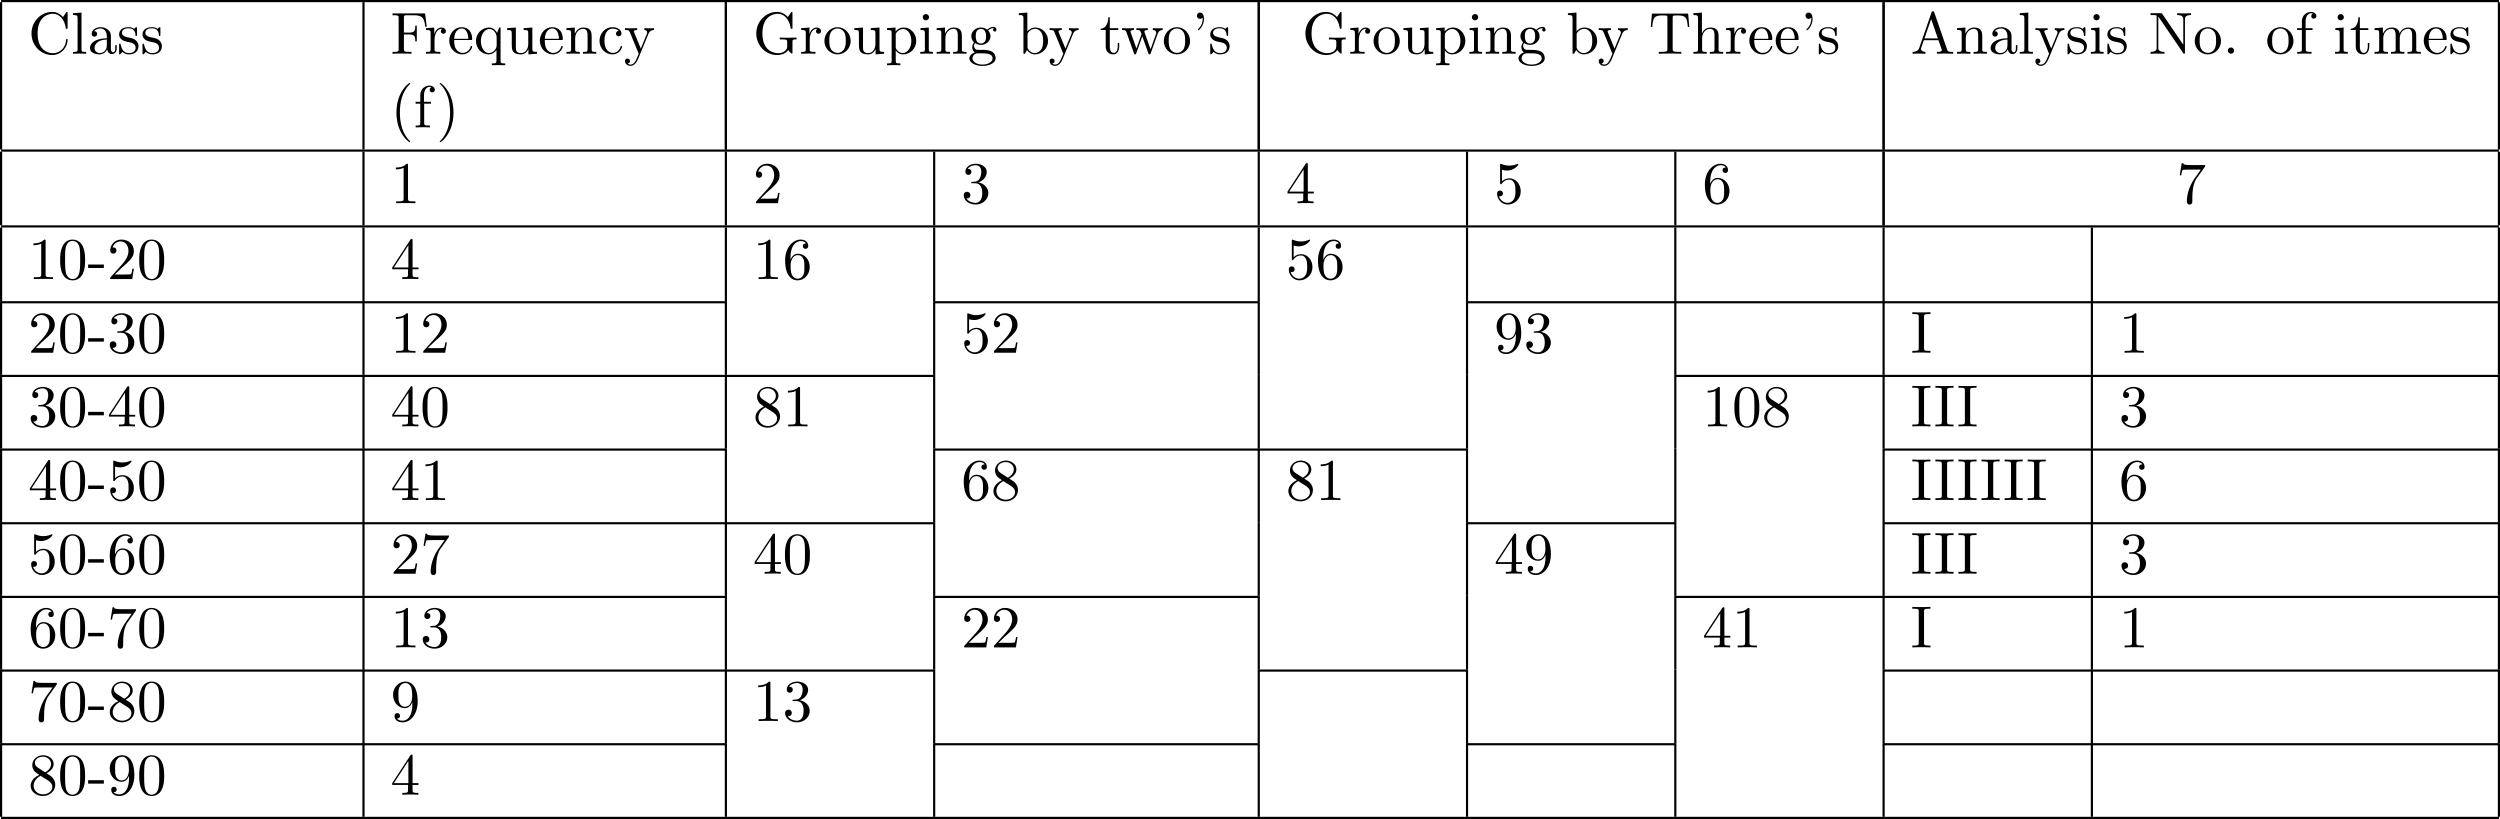 <?xml version='1.0' encoding='UTF-8'?>
<!-- This file was generated by dvisvgm 2.13.3 -->
<svg version='1.1' xmlns='http://www.w3.org/2000/svg' xmlns:xlink='http://www.w3.org/1999/xlink' width='459.82pt' height='150.635pt' viewBox='70.535 57.783 459.82 150.635'>
<defs>
<path id='g0-39' d='M2.247-6.425C2.247-7.08 1.985-7.571 1.516-7.571C1.135-7.571 .938-7.276 .938-6.993S1.124-6.415 1.516-6.415C1.735-6.415 1.887-6.524 1.953-6.589C1.964-6.611 1.975-6.622 1.985-6.622C2.007-6.622 2.007-6.469 2.007-6.425C2.007-6.076 1.931-5.291 1.244-4.615C1.113-4.484 1.113-4.462 1.113-4.429C1.113-4.353 1.167-4.309 1.222-4.309C1.342-4.309 2.247-5.138 2.247-6.425Z'/>
<path id='g0-40' d='M3.611 2.618C3.611 2.585 3.611 2.564 3.425 2.378C2.062 1.004 1.713-1.058 1.713-2.727C1.713-4.625 2.127-6.524 3.469-7.887C3.611-8.018 3.611-8.04 3.611-8.073C3.611-8.149 3.567-8.182 3.502-8.182C3.393-8.182 2.411-7.44 1.767-6.055C1.211-4.855 1.08-3.644 1.08-2.727C1.08-1.876 1.2-.556 1.8 .676C2.455 2.018 3.393 2.727 3.502 2.727C3.567 2.727 3.611 2.695 3.611 2.618Z'/>
<path id='g0-41' d='M3.153-2.727C3.153-3.578 3.033-4.898 2.433-6.131C1.778-7.473 .84-8.182 .731-8.182C.665-8.182 .622-8.138 .622-8.073C.622-8.04 .622-8.018 .829-7.822C1.898-6.742 2.52-5.007 2.52-2.727C2.52-.862 2.116 1.058 .764 2.433C.622 2.564 .622 2.585 .622 2.618C.622 2.684 .665 2.727 .731 2.727C.84 2.727 1.822 1.985 2.465 .6C3.022-.6 3.153-1.811 3.153-2.727Z'/>
<path id='g0-45' d='M3.011-2.04V-2.673H.12V-2.04H3.011Z'/>
<path id='g0-46' d='M2.095-.578C2.095-.895 1.833-1.156 1.516-1.156S.938-.895 .938-.578S1.2 0 1.516 0S2.095-.262 2.095-.578Z'/>
<path id='g0-48' d='M5.018-3.491C5.018-4.364 4.964-5.236 4.582-6.044C4.08-7.091 3.185-7.265 2.727-7.265C2.073-7.265 1.276-6.982 .829-5.967C.48-5.215 .425-4.364 .425-3.491C.425-2.673 .469-1.691 .916-.862C1.385 .022 2.182 .24 2.716 .24C3.305 .24 4.135 .011 4.615-1.025C4.964-1.778 5.018-2.629 5.018-3.491ZM2.716 0C2.291 0 1.647-.273 1.451-1.32C1.331-1.975 1.331-2.978 1.331-3.622C1.331-4.32 1.331-5.04 1.418-5.629C1.625-6.927 2.444-7.025 2.716-7.025C3.076-7.025 3.796-6.829 4.004-5.749C4.113-5.138 4.113-4.309 4.113-3.622C4.113-2.804 4.113-2.062 3.993-1.364C3.829-.327 3.207 0 2.716 0Z'/>
<path id='g0-49' d='M3.207-6.982C3.207-7.244 3.207-7.265 2.956-7.265C2.28-6.567 1.32-6.567 .971-6.567V-6.229C1.189-6.229 1.833-6.229 2.4-6.513V-.862C2.4-.469 2.367-.338 1.385-.338H1.036V0C1.418-.033 2.367-.033 2.804-.033S4.189-.033 4.571 0V-.338H4.222C3.24-.338 3.207-.458 3.207-.862V-6.982Z'/>
<path id='g0-50' d='M1.385-.84L2.542-1.964C4.244-3.469 4.898-4.058 4.898-5.149C4.898-6.393 3.916-7.265 2.585-7.265C1.353-7.265 .545-6.262 .545-5.291C.545-4.68 1.091-4.68 1.124-4.68C1.309-4.68 1.691-4.811 1.691-5.258C1.691-5.542 1.495-5.825 1.113-5.825C1.025-5.825 1.004-5.825 .971-5.815C1.222-6.524 1.811-6.927 2.444-6.927C3.436-6.927 3.905-6.044 3.905-5.149C3.905-4.276 3.36-3.415 2.76-2.738L.665-.404C.545-.284 .545-.262 .545 0H4.593L4.898-1.898H4.625C4.571-1.571 4.495-1.091 4.385-.927C4.309-.84 3.589-.84 3.349-.84H1.385Z'/>
<path id='g0-51' d='M3.164-3.84C4.058-4.135 4.691-4.898 4.691-5.76C4.691-6.655 3.731-7.265 2.684-7.265C1.582-7.265 .753-6.611 .753-5.782C.753-5.422 .993-5.215 1.309-5.215C1.647-5.215 1.865-5.455 1.865-5.771C1.865-6.316 1.353-6.316 1.189-6.316C1.527-6.851 2.247-6.993 2.64-6.993C3.087-6.993 3.687-6.753 3.687-5.771C3.687-5.64 3.665-5.007 3.382-4.527C3.055-4.004 2.684-3.971 2.411-3.96C2.324-3.949 2.062-3.927 1.985-3.927C1.898-3.916 1.822-3.905 1.822-3.796C1.822-3.676 1.898-3.676 2.084-3.676H2.564C3.458-3.676 3.862-2.935 3.862-1.865C3.862-.382 3.109-.065 2.629-.065C2.16-.065 1.342-.251 .96-.895C1.342-.84 1.68-1.08 1.68-1.495C1.68-1.887 1.385-2.105 1.069-2.105C.807-2.105 .458-1.953 .458-1.473C.458-.48 1.473 .24 2.662 .24C3.993 .24 4.985-.753 4.985-1.865C4.985-2.76 4.298-3.611 3.164-3.84Z'/>
<path id='g0-52' d='M3.207-1.8V-.851C3.207-.458 3.185-.338 2.378-.338H2.149V0C2.596-.033 3.164-.033 3.622-.033S4.658-.033 5.105 0V-.338H4.876C4.069-.338 4.047-.458 4.047-.851V-1.8H5.138V-2.138H4.047V-7.102C4.047-7.32 4.047-7.385 3.873-7.385C3.775-7.385 3.742-7.385 3.655-7.255L.305-2.138V-1.8H3.207ZM3.273-2.138H.611L3.273-6.207V-2.138Z'/>
<path id='g0-53' d='M4.898-2.193C4.898-3.491 4.004-4.582 2.825-4.582C2.302-4.582 1.833-4.407 1.44-4.025V-6.153C1.658-6.087 2.018-6.011 2.367-6.011C3.709-6.011 4.473-7.004 4.473-7.145C4.473-7.211 4.44-7.265 4.364-7.265C4.353-7.265 4.331-7.265 4.276-7.233C4.058-7.135 3.524-6.916 2.793-6.916C2.356-6.916 1.855-6.993 1.342-7.222C1.255-7.255 1.233-7.255 1.211-7.255C1.102-7.255 1.102-7.167 1.102-6.993V-3.764C1.102-3.567 1.102-3.48 1.255-3.48C1.331-3.48 1.353-3.513 1.396-3.578C1.516-3.753 1.92-4.342 2.804-4.342C3.371-4.342 3.644-3.84 3.731-3.644C3.905-3.24 3.927-2.815 3.927-2.269C3.927-1.887 3.927-1.233 3.665-.775C3.404-.349 3-.065 2.498-.065C1.702-.065 1.08-.644 .895-1.287C.927-1.276 .96-1.265 1.08-1.265C1.44-1.265 1.625-1.538 1.625-1.8S1.44-2.335 1.08-2.335C.927-2.335 .545-2.258 .545-1.756C.545-.818 1.298 .24 2.52 .24C3.785 .24 4.898-.807 4.898-2.193Z'/>
<path id='g0-54' d='M1.44-3.578V-3.84C1.44-6.6 2.793-6.993 3.349-6.993C3.611-6.993 4.069-6.927 4.309-6.556C4.145-6.556 3.709-6.556 3.709-6.065C3.709-5.727 3.971-5.564 4.211-5.564C4.385-5.564 4.713-5.662 4.713-6.087C4.713-6.742 4.233-7.265 3.327-7.265C1.931-7.265 .458-5.858 .458-3.447C.458-.535 1.724 .24 2.738 .24C3.949 .24 4.985-.785 4.985-2.225C4.985-3.611 4.015-4.658 2.804-4.658C2.062-4.658 1.658-4.102 1.44-3.578ZM2.738-.065C2.051-.065 1.724-.72 1.658-.884C1.462-1.396 1.462-2.269 1.462-2.465C1.462-3.316 1.811-4.407 2.793-4.407C2.967-4.407 3.469-4.407 3.807-3.731C4.004-3.327 4.004-2.771 4.004-2.236C4.004-1.713 4.004-1.167 3.818-.775C3.491-.12 2.989-.065 2.738-.065Z'/>
<path id='g0-55' d='M5.193-6.644C5.291-6.775 5.291-6.796 5.291-7.025H2.64C1.309-7.025 1.287-7.167 1.244-7.375H.971L.611-5.127H.884C.916-5.302 1.015-5.989 1.156-6.12C1.233-6.185 2.084-6.185 2.225-6.185H4.484C4.364-6.011 3.502-4.822 3.262-4.462C2.28-2.989 1.92-1.473 1.92-.36C1.92-.251 1.92 .24 2.422 .24S2.924-.251 2.924-.36V-.916C2.924-1.516 2.956-2.116 3.044-2.705C3.087-2.956 3.24-3.895 3.72-4.571L5.193-6.644Z'/>
<path id='g0-56' d='M1.778-4.985C1.276-5.313 1.233-5.684 1.233-5.869C1.233-6.535 1.942-6.993 2.716-6.993C3.513-6.993 4.211-6.425 4.211-5.64C4.211-5.018 3.785-4.495 3.131-4.113L1.778-4.985ZM3.371-3.949C4.156-4.353 4.691-4.92 4.691-5.64C4.691-6.644 3.72-7.265 2.727-7.265C1.636-7.265 .753-6.458 .753-5.444C.753-5.247 .775-4.756 1.233-4.244C1.353-4.113 1.756-3.84 2.029-3.655C1.396-3.338 .458-2.727 .458-1.647C.458-.491 1.571 .24 2.716 .24C3.949 .24 4.985-.665 4.985-1.833C4.985-2.225 4.865-2.716 4.451-3.175C4.244-3.404 4.069-3.513 3.371-3.949ZM2.28-3.491L3.622-2.64C3.927-2.433 4.44-2.105 4.44-1.44C4.44-.633 3.622-.065 2.727-.065C1.789-.065 1.004-.742 1.004-1.647C1.004-2.28 1.353-2.978 2.28-3.491Z'/>
<path id='g0-57' d='M4.004-3.469V-3.12C4.004-.567 2.869-.065 2.236-.065C2.051-.065 1.462-.087 1.167-.458C1.647-.458 1.735-.775 1.735-.96C1.735-1.298 1.473-1.462 1.233-1.462C1.058-1.462 .731-1.364 .731-.938C.731-.207 1.32 .24 2.247 .24C3.655 .24 4.985-1.244 4.985-3.589C4.985-6.524 3.731-7.265 2.76-7.265C2.16-7.265 1.625-7.069 1.156-6.578C.709-6.087 .458-5.629 .458-4.811C.458-3.447 1.418-2.378 2.64-2.378C3.305-2.378 3.753-2.836 4.004-3.469ZM2.651-2.629C2.476-2.629 1.975-2.629 1.636-3.316C1.44-3.72 1.44-4.265 1.44-4.8C1.44-5.389 1.44-5.902 1.669-6.305C1.964-6.851 2.378-6.993 2.76-6.993C3.262-6.993 3.622-6.622 3.807-6.131C3.938-5.782 3.982-5.095 3.982-4.593C3.982-3.687 3.611-2.629 2.651-2.629Z'/>
<path id='g0-65' d='M4.342-7.593C4.287-7.735 4.265-7.811 4.091-7.811S3.884-7.745 3.829-7.593L1.571-1.069C1.375-.513 .938-.349 .349-.338V0C.6-.011 1.069-.033 1.462-.033C1.8-.033 2.367-.011 2.716 0V-.338C2.171-.338 1.898-.611 1.898-.895C1.898-.927 1.909-1.036 1.92-1.058L2.422-2.487H5.116L5.695-.818C5.705-.775 5.727-.709 5.727-.665C5.727-.338 5.116-.338 4.822-.338V0C5.215-.033 5.978-.033 6.393-.033C6.862-.033 7.364-.022 7.822 0V-.338H7.625C6.971-.338 6.818-.415 6.698-.775L4.342-7.593ZM3.764-6.371L4.996-2.825H2.542L3.764-6.371Z'/>
<path id='g0-67' d='M.611-3.731C.611-1.473 2.378 .24 4.407 .24C6.185 .24 7.255-1.276 7.255-2.542C7.255-2.651 7.255-2.727 7.113-2.727C6.993-2.727 6.993-2.662 6.982-2.553C6.895-.993 5.727-.098 4.538-.098C3.873-.098 1.735-.469 1.735-3.72C1.735-6.982 3.862-7.353 4.527-7.353C5.716-7.353 6.687-6.36 6.905-4.767C6.927-4.615 6.927-4.582 7.08-4.582C7.255-4.582 7.255-4.615 7.255-4.844V-7.429C7.255-7.615 7.255-7.691 7.135-7.691C7.091-7.691 7.047-7.691 6.96-7.56L6.415-6.753C6.011-7.145 5.455-7.691 4.407-7.691C2.367-7.691 .611-5.956 .611-3.731Z'/>
<path id='g0-70' d='M6.349-7.418H.36V-7.08H.622C1.462-7.08 1.484-6.96 1.484-6.567V-.851C1.484-.458 1.462-.338 .622-.338H.36V0C.742-.033 1.593-.033 2.018-.033C2.465-.033 3.458-.033 3.851 0V-.338H3.491C2.455-.338 2.455-.48 2.455-.862V-3.545H3.393C4.44-3.545 4.549-3.196 4.549-2.269H4.822V-5.16H4.549C4.549-4.244 4.44-3.884 3.393-3.884H2.455V-6.644C2.455-7.004 2.476-7.08 2.989-7.08H4.298C5.935-7.08 6.207-6.469 6.382-4.964H6.655L6.349-7.418Z'/>
<path id='g0-71' d='M6.469-.687C6.611-.447 7.047-.011 7.167-.011C7.265-.011 7.265-.098 7.265-.262V-2.16C7.265-2.585 7.309-2.64 8.018-2.64V-2.978C7.615-2.967 7.015-2.945 6.687-2.945C6.251-2.945 5.324-2.945 4.931-2.978V-2.64H5.28C6.262-2.64 6.295-2.52 6.295-2.116V-1.418C6.295-.196 4.909-.098 4.604-.098C3.895-.098 1.735-.48 1.735-3.731C1.735-6.993 3.884-7.353 4.538-7.353C5.705-7.353 6.698-6.371 6.916-4.767C6.938-4.615 6.938-4.582 7.091-4.582C7.265-4.582 7.265-4.615 7.265-4.844V-7.429C7.265-7.615 7.265-7.691 7.145-7.691C7.102-7.691 7.058-7.691 6.971-7.56L6.425-6.753C6.076-7.102 5.487-7.691 4.407-7.691C2.378-7.691 .611-5.967 .611-3.731S2.356 .24 4.429 .24C5.225 .24 6.098-.044 6.469-.687Z'/>
<path id='g0-73' d='M2.455-6.6C2.455-6.993 2.487-7.113 3.349-7.113H3.633V-7.451C3.251-7.418 2.389-7.418 1.975-7.418C1.549-7.418 .687-7.418 .305-7.451V-7.113H.589C1.451-7.113 1.484-6.993 1.484-6.6V-.851C1.484-.458 1.451-.338 .589-.338H.305V0C.687-.033 1.549-.033 1.964-.033C2.389-.033 3.251-.033 3.633 0V-.338H3.349C2.487-.338 2.455-.458 2.455-.851V-6.6Z'/>
<path id='g0-78' d='M2.531-7.309C2.433-7.44 2.422-7.451 2.215-7.451H.36V-7.113H.676C.84-7.113 1.058-7.102 1.222-7.091C1.473-7.058 1.484-7.047 1.484-6.84V-1.145C1.484-.851 1.484-.338 .36-.338V0C.742-.011 1.276-.033 1.636-.033S2.531-.011 2.913 0V-.338C1.789-.338 1.789-.851 1.789-1.145V-6.818C1.844-6.764 1.855-6.753 1.898-6.687L6.349-.142C6.447-.011 6.458 0 6.535 0C6.687 0 6.687-.076 6.687-.284V-6.305C6.687-6.6 6.687-7.113 7.811-7.113V-7.451C7.429-7.44 6.895-7.418 6.535-7.418S5.64-7.44 5.258-7.451V-7.113C6.382-7.113 6.382-6.6 6.382-6.305V-1.647L2.531-7.309Z'/>
<path id='g0-84' d='M7.265-7.385H.6L.393-4.931H.665C.818-6.687 .982-7.047 2.629-7.047C2.825-7.047 3.109-7.047 3.218-7.025C3.447-6.982 3.447-6.862 3.447-6.611V-.862C3.447-.491 3.447-.338 2.302-.338H1.865V0C2.313-.033 3.425-.033 3.927-.033S5.553-.033 6 0V-.338H5.564C4.418-.338 4.418-.491 4.418-.862V-6.611C4.418-6.829 4.418-6.982 4.615-7.025C4.735-7.047 5.029-7.047 5.236-7.047C6.884-7.047 7.047-6.687 7.2-4.931H7.473L7.265-7.385Z'/>
<path id='g0-97' d='M3.633-.829C3.676-.393 3.971 .065 4.484 .065C4.713 .065 5.378-.087 5.378-.971V-1.582H5.105V-.971C5.105-.338 4.833-.273 4.713-.273C4.353-.273 4.309-.764 4.309-.818V-3C4.309-3.458 4.309-3.884 3.916-4.287C3.491-4.713 2.945-4.887 2.422-4.887C1.527-4.887 .775-4.375 .775-3.655C.775-3.327 .993-3.142 1.276-3.142C1.582-3.142 1.778-3.36 1.778-3.644C1.778-3.775 1.724-4.135 1.222-4.145C1.516-4.527 2.051-4.647 2.4-4.647C2.935-4.647 3.556-4.222 3.556-3.251V-2.847C3-2.815 2.236-2.782 1.549-2.455C.731-2.084 .458-1.516 .458-1.036C.458-.153 1.516 .12 2.204 .12C2.924 .12 3.425-.316 3.633-.829ZM3.556-2.618V-1.527C3.556-.491 2.771-.12 2.28-.12C1.745-.12 1.298-.502 1.298-1.047C1.298-1.647 1.756-2.553 3.556-2.618Z'/>
<path id='g0-98' d='M1.876-4.113V-7.571L.305-7.451V-7.113C1.069-7.113 1.156-7.036 1.156-6.502V0H1.429C1.44-.011 1.527-.164 1.822-.676C1.985-.425 2.444 .12 3.251 .12C4.549 .12 5.684-.949 5.684-2.356C5.684-3.742 4.615-4.822 3.371-4.822C2.52-4.822 2.051-4.309 1.876-4.113ZM1.909-1.244V-3.491C1.909-3.698 1.909-3.709 2.029-3.884C2.455-4.495 3.055-4.582 3.316-4.582C3.807-4.582 4.2-4.298 4.462-3.884C4.745-3.436 4.778-2.815 4.778-2.367C4.778-1.964 4.756-1.309 4.44-.818C4.211-.48 3.796-.12 3.207-.12C2.716-.12 2.324-.382 2.062-.785C1.909-1.015 1.909-1.047 1.909-1.244Z'/>
<path id='g0-99' d='M1.276-2.378C1.276-4.156 2.171-4.615 2.749-4.615C2.847-4.615 3.535-4.604 3.916-4.211C3.469-4.178 3.404-3.851 3.404-3.709C3.404-3.425 3.6-3.207 3.905-3.207C4.189-3.207 4.407-3.393 4.407-3.72C4.407-4.462 3.578-4.887 2.738-4.887C1.375-4.887 .371-3.709 .371-2.356C.371-.96 1.451 .12 2.716 .12C4.178 .12 4.527-1.189 4.527-1.298S4.418-1.407 4.385-1.407C4.287-1.407 4.265-1.364 4.244-1.298C3.927-.284 3.218-.153 2.815-.153C2.236-.153 1.276-.622 1.276-2.378Z'/>
<path id='g0-101' d='M1.222-2.749C1.287-4.375 2.204-4.647 2.575-4.647C3.698-4.647 3.807-3.175 3.807-2.749H1.222ZM1.211-2.52H4.255C4.495-2.52 4.527-2.52 4.527-2.749C4.527-3.829 3.938-4.887 2.575-4.887C1.309-4.887 .305-3.764 .305-2.4C.305-.938 1.451 .12 2.705 .12C4.036 .12 4.527-1.091 4.527-1.298C4.527-1.407 4.44-1.429 4.385-1.429C4.287-1.429 4.265-1.364 4.244-1.276C3.862-.153 2.88-.153 2.771-.153C2.225-.153 1.789-.48 1.538-.884C1.211-1.407 1.211-2.127 1.211-2.52Z'/>
<path id='g0-102' d='M1.909-4.702V-5.967C1.909-6.927 2.433-7.451 2.913-7.451C2.945-7.451 3.109-7.451 3.273-7.375C3.142-7.331 2.945-7.189 2.945-6.916C2.945-6.665 3.12-6.447 3.415-6.447C3.731-6.447 3.895-6.665 3.895-6.927C3.895-7.331 3.491-7.691 2.913-7.691C2.149-7.691 1.222-7.113 1.222-5.956V-4.702H.36V-4.364H1.222V-.829C1.222-.338 1.102-.338 .371-.338V0C.796-.011 1.309-.033 1.615-.033C2.051-.033 2.564-.033 3 0V-.338H2.771C1.964-.338 1.942-.458 1.942-.851V-4.364H3.185V-4.702H1.909Z'/>
<path id='g0-103' d='M2.422-1.876C1.473-1.876 1.473-2.967 1.473-3.218C1.473-3.513 1.484-3.862 1.647-4.135C1.735-4.265 1.985-4.571 2.422-4.571C3.371-4.571 3.371-3.48 3.371-3.229C3.371-2.935 3.36-2.585 3.196-2.313C3.109-2.182 2.858-1.876 2.422-1.876ZM1.156-1.451C1.156-1.495 1.156-1.745 1.342-1.964C1.767-1.658 2.215-1.625 2.422-1.625C3.436-1.625 4.189-2.378 4.189-3.218C4.189-3.622 4.015-4.025 3.742-4.276C4.135-4.647 4.527-4.702 4.724-4.702C4.745-4.702 4.8-4.702 4.833-4.691C4.713-4.647 4.658-4.527 4.658-4.396C4.658-4.211 4.8-4.08 4.975-4.08C5.084-4.08 5.291-4.156 5.291-4.407C5.291-4.593 5.16-4.942 4.735-4.942C4.516-4.942 4.036-4.876 3.578-4.429C3.12-4.789 2.662-4.822 2.422-4.822C1.407-4.822 .655-4.069 .655-3.229C.655-2.749 .895-2.335 1.167-2.105C1.025-1.942 .829-1.582 .829-1.2C.829-.862 .971-.447 1.309-.229C.655-.044 .305 .425 .305 .862C.305 1.647 1.385 2.247 2.716 2.247C4.004 2.247 5.138 1.691 5.138 .84C5.138 .458 4.985-.098 4.429-.404C3.851-.709 3.218-.709 2.553-.709C2.28-.709 1.811-.709 1.735-.72C1.385-.764 1.156-1.102 1.156-1.451ZM2.727 1.996C1.625 1.996 .873 1.44 .873 .862C.873 .36 1.287-.044 1.767-.076H2.411C3.349-.076 4.571-.076 4.571 .862C4.571 1.451 3.796 1.996 2.727 1.996Z'/>
<path id='g0-104' d='M1.2-.829C1.2-.338 1.08-.338 .349-.338V0C.731-.011 1.287-.033 1.582-.033C1.865-.033 2.433-.011 2.804 0V-.338C2.073-.338 1.953-.338 1.953-.829V-2.836C1.953-3.971 2.727-4.582 3.425-4.582C4.113-4.582 4.233-3.993 4.233-3.371V-.829C4.233-.338 4.113-.338 3.382-.338V0C3.764-.011 4.32-.033 4.615-.033C4.898-.033 5.465-.011 5.836 0V-.338C5.269-.338 4.996-.338 4.985-.665V-2.749C4.985-3.687 4.985-4.025 4.647-4.418C4.495-4.604 4.135-4.822 3.502-4.822C2.585-4.822 2.105-4.167 1.92-3.753V-7.571L.349-7.451V-7.113C1.113-7.113 1.2-7.036 1.2-6.502V-.829Z'/>
<path id='g0-105' d='M1.931-4.822L.404-4.702V-4.364C1.113-4.364 1.211-4.298 1.211-3.764V-.829C1.211-.338 1.091-.338 .36-.338V0C.709-.011 1.298-.033 1.56-.033C1.942-.033 2.324-.011 2.695 0V-.338C1.975-.338 1.931-.393 1.931-.818V-4.822ZM1.975-6.72C1.975-7.069 1.702-7.298 1.396-7.298C1.058-7.298 .818-7.004 .818-6.72C.818-6.425 1.058-6.142 1.396-6.142C1.702-6.142 1.975-6.371 1.975-6.72Z'/>
<path id='g0-108' d='M1.931-7.571L.36-7.451V-7.113C1.124-7.113 1.211-7.036 1.211-6.502V-.829C1.211-.338 1.091-.338 .36-.338V0C.72-.011 1.298-.033 1.571-.033S2.378-.011 2.782 0V-.338C2.051-.338 1.931-.338 1.931-.829V-7.571Z'/>
<path id='g0-109' d='M1.2-3.753V-.829C1.2-.338 1.08-.338 .349-.338V0C.731-.011 1.287-.033 1.582-.033C1.865-.033 2.433-.011 2.804 0V-.338C2.073-.338 1.953-.338 1.953-.829V-2.836C1.953-3.971 2.727-4.582 3.425-4.582C4.113-4.582 4.233-3.993 4.233-3.371V-.829C4.233-.338 4.113-.338 3.382-.338V0C3.764-.011 4.32-.033 4.615-.033C4.898-.033 5.465-.011 5.836 0V-.338C5.105-.338 4.985-.338 4.985-.829V-2.836C4.985-3.971 5.76-4.582 6.458-4.582C7.145-4.582 7.265-3.993 7.265-3.371V-.829C7.265-.338 7.145-.338 6.415-.338V0C6.796-.011 7.353-.033 7.647-.033C7.931-.033 8.498-.011 8.869 0V-.338C8.302-.338 8.029-.338 8.018-.665V-2.749C8.018-3.687 8.018-4.025 7.68-4.418C7.527-4.604 7.167-4.822 6.535-4.822C5.618-4.822 5.138-4.167 4.953-3.753C4.8-4.702 3.993-4.822 3.502-4.822C2.705-4.822 2.193-4.353 1.887-3.676V-4.822L.349-4.702V-4.364C1.113-4.364 1.2-4.287 1.2-3.753Z'/>
<path id='g0-110' d='M1.2-3.753V-.829C1.2-.338 1.08-.338 .349-.338V0C.731-.011 1.287-.033 1.582-.033C1.865-.033 2.433-.011 2.804 0V-.338C2.073-.338 1.953-.338 1.953-.829V-2.836C1.953-3.971 2.727-4.582 3.425-4.582C4.113-4.582 4.233-3.993 4.233-3.371V-.829C4.233-.338 4.113-.338 3.382-.338V0C3.764-.011 4.32-.033 4.615-.033C4.898-.033 5.465-.011 5.836 0V-.338C5.269-.338 4.996-.338 4.985-.665V-2.749C4.985-3.687 4.985-4.025 4.647-4.418C4.495-4.604 4.135-4.822 3.502-4.822C2.705-4.822 2.193-4.353 1.887-3.676V-4.822L.349-4.702V-4.364C1.113-4.364 1.2-4.287 1.2-3.753Z'/>
<path id='g0-111' d='M5.138-2.335C5.138-3.731 4.047-4.887 2.727-4.887C1.364-4.887 .305-3.698 .305-2.335C.305-.927 1.44 .12 2.716 .12C4.036 .12 5.138-.949 5.138-2.335ZM2.727-.153C2.258-.153 1.778-.382 1.484-.884C1.211-1.364 1.211-2.029 1.211-2.422C1.211-2.847 1.211-3.436 1.473-3.916C1.767-4.418 2.28-4.647 2.716-4.647C3.196-4.647 3.665-4.407 3.949-3.938S4.233-2.836 4.233-2.422C4.233-2.029 4.233-1.44 3.993-.96C3.753-.469 3.273-.153 2.727-.153Z'/>
<path id='g0-112' d='M1.876-4.102V-4.822L.305-4.702V-4.364C1.08-4.364 1.156-4.298 1.156-3.818V1.287C1.156 1.778 1.036 1.778 .305 1.778V2.116C.676 2.105 1.244 2.084 1.527 2.084C1.822 2.084 2.378 2.105 2.76 2.116V1.778C2.029 1.778 1.909 1.778 1.909 1.287V-.545V-.644C1.964-.469 2.422 .12 3.251 .12C4.549 .12 5.684-.949 5.684-2.356C5.684-3.742 4.625-4.822 3.404-4.822C2.553-4.822 2.095-4.342 1.876-4.102ZM1.909-1.244V-3.676C2.225-4.233 2.76-4.549 3.316-4.549C4.113-4.549 4.778-3.589 4.778-2.356C4.778-1.036 4.015-.12 3.207-.12C2.771-.12 2.356-.338 2.062-.785C1.909-1.015 1.909-1.025 1.909-1.244Z'/>
<path id='g0-113' d='M4.145-.665V1.287C4.145 1.778 4.025 1.778 3.295 1.778V2.116C3.665 2.105 4.233 2.084 4.516 2.084C4.811 2.084 5.367 2.105 5.749 2.116V1.778C5.018 1.778 4.898 1.778 4.898 1.287V-4.822H4.658L4.244-3.829C4.102-4.135 3.655-4.822 2.782-4.822C1.516-4.822 .371-3.764 .371-2.345C.371-.982 1.429 .12 2.695 .12C3.458 .12 3.905-.349 4.145-.665ZM4.178-3.022V-1.484C4.178-1.135 3.982-.829 3.742-.567C3.6-.415 3.251-.12 2.738-.12C1.942-.12 1.276-1.091 1.276-2.345C1.276-3.644 2.04-4.549 2.847-4.549C3.72-4.549 4.178-3.6 4.178-3.022Z'/>
<path id='g0-114' d='M1.822-3.622V-4.822L.305-4.702V-4.364C1.069-4.364 1.156-4.287 1.156-3.753V-.829C1.156-.338 1.036-.338 .305-.338V0C.731-.011 1.244-.033 1.549-.033C1.985-.033 2.498-.033 2.935 0V-.338H2.705C1.898-.338 1.876-.458 1.876-.851V-2.531C1.876-3.611 2.335-4.582 3.164-4.582C3.24-4.582 3.262-4.582 3.284-4.571C3.251-4.56 3.033-4.429 3.033-4.145C3.033-3.84 3.262-3.676 3.502-3.676C3.698-3.676 3.971-3.807 3.971-4.156S3.633-4.822 3.164-4.822C2.367-4.822 1.975-4.091 1.822-3.622Z'/>
<path id='g0-115' d='M2.269-2.116C2.509-2.073 3.404-1.898 3.404-1.113C3.404-.556 3.022-.12 2.171-.12C1.255-.12 .862-.742 .655-1.669C.622-1.811 .611-1.855 .502-1.855C.36-1.855 .36-1.778 .36-1.582V-.142C.36 .044 .36 .12 .48 .12C.535 .12 .545 .109 .753-.098C.775-.12 .775-.142 .971-.349C1.451 .109 1.942 .12 2.171 .12C3.425 .12 3.927-.611 3.927-1.396C3.927-1.975 3.6-2.302 3.469-2.433C3.109-2.782 2.684-2.869 2.225-2.956C1.615-3.076 .884-3.218 .884-3.851C.884-4.233 1.167-4.68 2.105-4.68C3.305-4.68 3.36-3.698 3.382-3.36C3.393-3.262 3.491-3.262 3.513-3.262C3.655-3.262 3.655-3.316 3.655-3.524V-4.625C3.655-4.811 3.655-4.887 3.535-4.887C3.48-4.887 3.458-4.887 3.316-4.756C3.284-4.713 3.175-4.615 3.131-4.582C2.716-4.887 2.269-4.887 2.105-4.887C.775-4.887 .36-4.156 .36-3.545C.36-3.164 .535-2.858 .829-2.618C1.178-2.335 1.484-2.269 2.269-2.116Z'/>
<path id='g0-116' d='M1.887-4.364H3.447V-4.702H1.887V-6.709H1.615C1.604-5.815 1.276-4.647 .207-4.604V-4.364H1.135V-1.353C1.135-.011 2.149 .12 2.542 .12C3.316 .12 3.622-.655 3.622-1.353V-1.975H3.349V-1.375C3.349-.567 3.022-.153 2.618-.153C1.887-.153 1.887-1.145 1.887-1.331V-4.364Z'/>
<path id='g0-117' d='M4.265-.862V.12L5.836 0V-.338C5.073-.338 4.985-.415 4.985-.949V-4.822L3.382-4.702V-4.364C4.145-4.364 4.233-4.287 4.233-3.753V-1.811C4.233-.862 3.709-.12 2.913-.12C1.996-.12 1.953-.633 1.953-1.2V-4.822L.349-4.702V-4.364C1.2-4.364 1.2-4.331 1.2-3.36V-1.724C1.2-.873 1.2 .12 2.858 .12C3.469 .12 3.949-.185 4.265-.862Z'/>
<path id='g0-119' d='M6.753-3.665C6.949-4.211 7.287-4.353 7.669-4.364V-4.702C7.429-4.68 7.113-4.669 6.873-4.669C6.556-4.669 6.065-4.691 5.858-4.702V-4.364C6.251-4.353 6.491-4.156 6.491-3.84C6.491-3.775 6.491-3.753 6.436-3.611L5.444-.818L4.364-3.862C4.32-3.993 4.309-4.015 4.309-4.069C4.309-4.364 4.735-4.364 4.953-4.364V-4.702C4.636-4.691 4.08-4.669 3.818-4.669C3.491-4.669 3.175-4.68 2.847-4.702V-4.364C3.251-4.364 3.425-4.342 3.535-4.2C3.589-4.135 3.709-3.807 3.785-3.6L2.847-.96L1.811-3.873C1.756-4.004 1.756-4.025 1.756-4.069C1.756-4.364 2.182-4.364 2.4-4.364V-4.702C2.073-4.691 1.462-4.669 1.211-4.669C1.167-4.669 .589-4.68 .196-4.702V-4.364C.742-4.364 .873-4.331 1.004-3.982L2.378-.12C2.433 .033 2.465 .12 2.607 .12S2.771 .055 2.825-.098L3.927-3.185L5.04-.087C5.084 .033 5.116 .12 5.258 .12S5.433 .022 5.476-.087L6.753-3.665Z'/>
<path id='g0-121' d='M4.527-3.665C4.811-4.353 5.367-4.364 5.542-4.364V-4.702C5.291-4.68 4.975-4.669 4.724-4.669C4.527-4.669 4.015-4.691 3.775-4.702V-4.364C4.113-4.353 4.287-4.167 4.287-3.895C4.287-3.785 4.276-3.764 4.222-3.633L3.12-.949L1.909-3.884C1.865-3.993 1.844-4.036 1.844-4.08C1.844-4.364 2.247-4.364 2.455-4.364V-4.702C2.171-4.691 1.451-4.669 1.265-4.669C.971-4.669 .535-4.68 .207-4.702V-4.364C.731-4.364 .938-4.364 1.091-3.982L2.727 0C2.673 .142 2.52 .502 2.455 .644C2.215 1.244 1.909 1.996 1.211 1.996C1.156 1.996 .905 1.996 .698 1.8C1.036 1.756 1.124 1.516 1.124 1.342C1.124 1.058 .916 .884 .665 .884C.447 .884 .207 1.025 .207 1.353C.207 1.844 .665 2.236 1.211 2.236C1.898 2.236 2.345 1.615 2.607 .993L4.527-3.665Z'/>
</defs>
<g id='page1'>
<rect x='70.735' y='57.783' height='.399' width='459.421'/>
<rect x='70.535' y='58.182' height='27.098' width='.399'/>
<use x='75.716' y='67.666' xlink:href='#g0-67'/>
<use x='83.595' y='67.666' xlink:href='#g0-108'/>
<use x='86.625' y='67.666' xlink:href='#g0-97'/>
<use x='92.08' y='67.666' xlink:href='#g0-115'/>
<use x='96.383' y='67.666' xlink:href='#g0-115'/>
<rect x='137.191' y='58.182' height='27.098' width='.399'/>
<use x='142.372' y='67.666' xlink:href='#g0-70'/>
<use x='148.584' y='67.666' xlink:href='#g0-114'/>
<use x='152.856' y='67.666' xlink:href='#g0-101'/>
<use x='157.705' y='67.666' xlink:href='#g0-113'/>
<use x='163.463' y='67.666' xlink:href='#g0-117'/>
<use x='169.523' y='67.666' xlink:href='#g0-101'/>
<use x='174.372' y='67.666' xlink:href='#g0-110'/>
<use x='180.432' y='67.666' xlink:href='#g0-99'/>
<use x='185.281' y='67.666' xlink:href='#g0-121'/>
<use x='142.372' y='81.215' xlink:href='#g0-40'/>
<use x='146.614' y='81.215' xlink:href='#g0-102'/>
<use x='150.796' y='81.215' xlink:href='#g0-41'/>
<rect x='203.847' y='58.182' height='27.098' width='.399'/>
<rect x='203.847' y='58.182' height='27.098' width='.399'/>
<use x='209.027' y='67.666' xlink:href='#g0-71'/>
<use x='217.588' y='67.666' xlink:href='#g0-114'/>
<use x='221.861' y='67.666' xlink:href='#g0-111'/>
<use x='227.315' y='67.666' xlink:href='#g0-117'/>
<use x='233.376' y='67.666' xlink:href='#g0-112'/>
<use x='239.436' y='67.666' xlink:href='#g0-105'/>
<use x='242.467' y='67.666' xlink:href='#g0-110'/>
<use x='248.527' y='67.666' xlink:href='#g0-103'/>
<use x='257.618' y='67.666' xlink:href='#g0-98'/>
<use x='263.376' y='67.666' xlink:href='#g0-121'/>
<use x='272.77' y='67.666' xlink:href='#g0-116'/>
<use x='276.709' y='67.666' xlink:href='#g0-119'/>
<use x='284.285' y='67.666' xlink:href='#g0-111'/>
<use x='289.739' y='67.666' xlink:href='#g0-39'/>
<use x='292.77' y='67.666' xlink:href='#g0-115'/>
<rect x='301.855' y='58.182' height='27.098' width='.399'/>
<rect x='301.855' y='58.182' height='27.098' width='.399'/>
<use x='310.025' y='67.666' xlink:href='#g0-71'/>
<use x='318.586' y='67.666' xlink:href='#g0-114'/>
<use x='322.859' y='67.666' xlink:href='#g0-111'/>
<use x='328.313' y='67.666' xlink:href='#g0-117'/>
<use x='334.374' y='67.666' xlink:href='#g0-112'/>
<use x='340.434' y='67.666' xlink:href='#g0-105'/>
<use x='343.465' y='67.666' xlink:href='#g0-110'/>
<use x='349.525' y='67.666' xlink:href='#g0-103'/>
<use x='358.616' y='67.666' xlink:href='#g0-98'/>
<use x='364.374' y='67.666' xlink:href='#g0-121'/>
<use x='373.768' y='67.666' xlink:href='#g0-84'/>
<use x='381.647' y='67.666' xlink:href='#g0-104'/>
<use x='387.707' y='67.666' xlink:href='#g0-114'/>
<use x='391.98' y='67.666' xlink:href='#g0-101'/>
<use x='396.828' y='67.666' xlink:href='#g0-101'/>
<use x='401.677' y='67.666' xlink:href='#g0-39'/>
<use x='404.707' y='67.666' xlink:href='#g0-115'/>
<rect x='416.782' y='58.182' height='27.098' width='.399'/>
<rect x='416.782' y='58.182' height='27.098' width='.399'/>
<use x='421.963' y='67.666' xlink:href='#g0-65'/>
<use x='430.144' y='67.666' xlink:href='#g0-110'/>
<use x='436.205' y='67.666' xlink:href='#g0-97'/>
<use x='441.66' y='67.666' xlink:href='#g0-108'/>
<use x='444.69' y='67.666' xlink:href='#g0-121'/>
<use x='450.448' y='67.666' xlink:href='#g0-115'/>
<use x='454.751' y='67.666' xlink:href='#g0-105'/>
<use x='457.781' y='67.666' xlink:href='#g0-115'/>
<use x='465.72' y='67.666' xlink:href='#g0-78'/>
<use x='473.902' y='67.666' xlink:href='#g0-111'/>
<use x='479.357' y='67.666' xlink:href='#g0-46'/>
<use x='487.235' y='67.666' xlink:href='#g0-111'/>
<use x='492.69' y='67.666' xlink:href='#g0-102'/>
<use x='499.66' y='67.666' xlink:href='#g0-105'/>
<use x='502.69' y='67.666' xlink:href='#g0-116'/>
<use x='506.932' y='67.666' xlink:href='#g0-109'/>
<use x='516.023' y='67.666' xlink:href='#g0-101'/>
<use x='520.872' y='67.666' xlink:href='#g0-115'/>
<rect x='529.957' y='58.182' height='27.098' width='.399'/>
<rect x='70.735' y='85.28' height='.399' width='459.421'/>
<rect x='70.535' y='85.679' height='13.549' width='.399'/>
<rect x='137.191' y='85.679' height='13.549' width='.399'/>
<use x='142.372' y='95.163' xlink:href='#g0-49'/>
<rect x='203.847' y='85.679' height='13.549' width='.399'/>
<use x='209.027' y='95.163' xlink:href='#g0-50'/>
<rect x='242.156' y='85.679' height='13.549' width='.399'/>
<use x='247.336' y='95.163' xlink:href='#g0-51'/>
<rect x='301.855' y='85.679' height='13.549' width='.399'/>
<use x='307.035' y='95.163' xlink:href='#g0-52'/>
<rect x='340.164' y='85.679' height='13.549' width='.399'/>
<use x='345.344' y='95.163' xlink:href='#g0-53'/>
<rect x='378.473' y='85.679' height='13.549' width='.399'/>
<use x='383.653' y='95.163' xlink:href='#g0-54'/>
<rect x='416.782' y='85.679' height='13.549' width='.399'/>
<rect x='416.782' y='85.679' height='13.549' width='.399'/>
<use x='470.841' y='95.163' xlink:href='#g0-55'/>
<rect x='529.957' y='85.679' height='13.549' width='.399'/>
<rect x='70.735' y='99.228' height='.399' width='459.421'/>
<rect x='70.535' y='99.626' height='13.549' width='.399'/>
<use x='75.716' y='109.111' xlink:href='#g0-49'/>
<use x='81.171' y='109.111' xlink:href='#g0-48'/>
<use x='86.625' y='109.111' xlink:href='#g0-45'/>
<use x='90.262' y='109.111' xlink:href='#g0-50'/>
<use x='95.716' y='109.111' xlink:href='#g0-48'/>
<rect x='137.191' y='99.626' height='13.549' width='.399'/>
<use x='142.372' y='109.111' xlink:href='#g0-52'/>
<rect x='203.847' y='99.626' height='13.549' width='.399'/>
<use x='209.027' y='109.111' xlink:href='#g0-49'/>
<use x='214.482' y='109.111' xlink:href='#g0-54'/>
<rect x='242.156' y='99.626' height='13.549' width='.399'/>
<rect x='301.855' y='99.626' height='13.549' width='.399'/>
<use x='307.035' y='109.111' xlink:href='#g0-53'/>
<use x='312.49' y='109.111' xlink:href='#g0-54'/>
<rect x='340.164' y='99.626' height='13.549' width='.399'/>
<rect x='378.473' y='99.626' height='13.549' width='.399'/>
<rect x='416.782' y='99.626' height='13.549' width='.399'/>
<rect x='455.091' y='99.626' height='13.549' width='.399'/>
<rect x='529.957' y='99.626' height='13.549' width='.399'/>
<rect x='70.735' y='113.176' height='.399' width='133.311'/>
<rect x='242.355' y='113.176' height='.399' width='59.699'/>
<rect x='340.363' y='113.176' height='.399' width='189.793'/>
<rect x='70.535' y='113.176' height='13.549' width='.399'/>
<use x='75.716' y='122.66' xlink:href='#g0-50'/>
<use x='81.171' y='122.66' xlink:href='#g0-48'/>
<use x='86.625' y='122.66' xlink:href='#g0-45'/>
<use x='90.262' y='122.66' xlink:href='#g0-51'/>
<use x='95.716' y='122.66' xlink:href='#g0-48'/>
<rect x='137.191' y='113.176' height='13.549' width='.399'/>
<use x='142.372' y='122.66' xlink:href='#g0-49'/>
<use x='147.826' y='122.66' xlink:href='#g0-50'/>
<rect x='203.847' y='113.176' height='13.549' width='.399'/>
<rect x='242.156' y='113.176' height='13.549' width='.399'/>
<use x='247.336' y='122.66' xlink:href='#g0-53'/>
<use x='252.791' y='122.66' xlink:href='#g0-50'/>
<rect x='301.855' y='113.176' height='13.549' width='.399'/>
<rect x='340.164' y='113.176' height='13.549' width='.399'/>
<use x='345.344' y='122.66' xlink:href='#g0-57'/>
<use x='350.799' y='122.66' xlink:href='#g0-51'/>
<rect x='378.473' y='113.176' height='13.549' width='.399'/>
<rect x='416.782' y='113.176' height='13.549' width='.399'/>
<use x='421.963' y='122.66' xlink:href='#g0-73'/>
<rect x='455.091' y='113.176' height='13.549' width='.399'/>
<use x='460.272' y='122.66' xlink:href='#g0-49'/>
<rect x='529.957' y='113.176' height='13.549' width='.399'/>
<rect x='70.735' y='126.725' height='.399' width='171.62'/>
<rect x='378.672' y='126.725' height='.399' width='151.484'/>
<rect x='70.535' y='126.725' height='13.549' width='.399'/>
<use x='75.716' y='136.209' xlink:href='#g0-51'/>
<use x='81.171' y='136.209' xlink:href='#g0-48'/>
<use x='86.625' y='136.209' xlink:href='#g0-45'/>
<use x='90.262' y='136.209' xlink:href='#g0-52'/>
<use x='95.716' y='136.209' xlink:href='#g0-48'/>
<rect x='137.191' y='126.725' height='13.549' width='.399'/>
<use x='142.372' y='136.209' xlink:href='#g0-52'/>
<use x='147.826' y='136.209' xlink:href='#g0-48'/>
<rect x='203.847' y='126.725' height='13.549' width='.399'/>
<use x='209.027' y='136.209' xlink:href='#g0-56'/>
<use x='214.482' y='136.209' xlink:href='#g0-49'/>
<rect x='242.156' y='126.725' height='13.549' width='.399'/>
<rect x='301.855' y='126.725' height='13.549' width='.399'/>
<rect x='340.164' y='126.725' height='13.549' width='.399'/>
<rect x='378.473' y='126.725' height='13.549' width='.399'/>
<use x='383.653' y='136.209' xlink:href='#g0-49'/>
<use x='389.108' y='136.209' xlink:href='#g0-48'/>
<use x='394.563' y='136.209' xlink:href='#g0-56'/>
<rect x='416.782' y='126.725' height='13.549' width='.399'/>
<use x='421.963' y='136.209' xlink:href='#g0-73'/>
<use x='426.205' y='136.209' xlink:href='#g0-73'/>
<use x='430.447' y='136.209' xlink:href='#g0-73'/>
<rect x='455.091' y='126.725' height='13.549' width='.399'/>
<use x='460.272' y='136.209' xlink:href='#g0-51'/>
<rect x='529.957' y='126.725' height='13.549' width='.399'/>
<rect x='70.735' y='140.274' height='.399' width='133.311'/>
<rect x='242.355' y='140.274' height='.399' width='98.008'/>
<rect x='416.981' y='140.274' height='.399' width='113.175'/>
<rect x='70.535' y='140.274' height='13.549' width='.399'/>
<use x='75.716' y='149.758' xlink:href='#g0-52'/>
<use x='81.171' y='149.758' xlink:href='#g0-48'/>
<use x='86.625' y='149.758' xlink:href='#g0-45'/>
<use x='90.262' y='149.758' xlink:href='#g0-53'/>
<use x='95.716' y='149.758' xlink:href='#g0-48'/>
<rect x='137.191' y='140.274' height='13.549' width='.399'/>
<use x='142.372' y='149.758' xlink:href='#g0-52'/>
<use x='147.826' y='149.758' xlink:href='#g0-49'/>
<rect x='203.847' y='140.274' height='13.549' width='.399'/>
<rect x='242.156' y='140.274' height='13.549' width='.399'/>
<use x='247.336' y='149.758' xlink:href='#g0-54'/>
<use x='252.791' y='149.758' xlink:href='#g0-56'/>
<rect x='301.855' y='140.274' height='13.549' width='.399'/>
<use x='307.035' y='149.758' xlink:href='#g0-56'/>
<use x='312.49' y='149.758' xlink:href='#g0-49'/>
<rect x='340.164' y='140.274' height='13.549' width='.399'/>
<rect x='378.473' y='140.274' height='13.549' width='.399'/>
<rect x='416.782' y='140.274' height='13.549' width='.399'/>
<use x='421.963' y='149.758' xlink:href='#g0-73'/>
<use x='426.205' y='149.758' xlink:href='#g0-73'/>
<use x='430.447' y='149.758' xlink:href='#g0-73'/>
<use x='434.69' y='149.758' xlink:href='#g0-73'/>
<use x='438.932' y='149.758' xlink:href='#g0-73'/>
<use x='443.175' y='149.758' xlink:href='#g0-73'/>
<rect x='455.091' y='140.274' height='13.549' width='.399'/>
<use x='460.272' y='149.758' xlink:href='#g0-54'/>
<rect x='529.957' y='140.274' height='13.549' width='.399'/>
<rect x='70.735' y='153.823' height='.399' width='171.62'/>
<rect x='340.363' y='153.823' height='.399' width='38.309'/>
<rect x='416.981' y='153.823' height='.399' width='113.175'/>
<rect x='70.535' y='153.823' height='13.549' width='.399'/>
<use x='75.716' y='163.307' xlink:href='#g0-53'/>
<use x='81.171' y='163.307' xlink:href='#g0-48'/>
<use x='86.625' y='163.307' xlink:href='#g0-45'/>
<use x='90.262' y='163.307' xlink:href='#g0-54'/>
<use x='95.716' y='163.307' xlink:href='#g0-48'/>
<rect x='137.191' y='153.823' height='13.549' width='.399'/>
<use x='142.372' y='163.307' xlink:href='#g0-50'/>
<use x='147.826' y='163.307' xlink:href='#g0-55'/>
<rect x='203.847' y='153.823' height='13.549' width='.399'/>
<use x='209.027' y='163.307' xlink:href='#g0-52'/>
<use x='214.482' y='163.307' xlink:href='#g0-48'/>
<rect x='242.156' y='153.823' height='13.549' width='.399'/>
<rect x='301.855' y='153.823' height='13.549' width='.399'/>
<rect x='340.164' y='153.823' height='13.549' width='.399'/>
<use x='345.344' y='163.307' xlink:href='#g0-52'/>
<use x='350.799' y='163.307' xlink:href='#g0-57'/>
<rect x='378.473' y='153.823' height='13.549' width='.399'/>
<rect x='416.782' y='153.823' height='13.549' width='.399'/>
<use x='421.963' y='163.307' xlink:href='#g0-73'/>
<use x='426.205' y='163.307' xlink:href='#g0-73'/>
<use x='430.447' y='163.307' xlink:href='#g0-73'/>
<rect x='455.091' y='153.823' height='13.549' width='.399'/>
<use x='460.272' y='163.307' xlink:href='#g0-51'/>
<rect x='529.957' y='153.823' height='13.549' width='.399'/>
<rect x='70.735' y='167.372' height='.399' width='133.311'/>
<rect x='242.355' y='167.372' height='.399' width='59.699'/>
<rect x='378.672' y='167.372' height='.399' width='151.484'/>
<rect x='70.535' y='167.372' height='13.549' width='.399'/>
<use x='75.716' y='176.857' xlink:href='#g0-54'/>
<use x='81.171' y='176.857' xlink:href='#g0-48'/>
<use x='86.625' y='176.857' xlink:href='#g0-45'/>
<use x='90.262' y='176.857' xlink:href='#g0-55'/>
<use x='95.716' y='176.857' xlink:href='#g0-48'/>
<rect x='137.191' y='167.372' height='13.549' width='.399'/>
<use x='142.372' y='176.857' xlink:href='#g0-49'/>
<use x='147.826' y='176.857' xlink:href='#g0-51'/>
<rect x='203.847' y='167.372' height='13.549' width='.399'/>
<rect x='242.156' y='167.372' height='13.549' width='.399'/>
<use x='247.336' y='176.857' xlink:href='#g0-50'/>
<use x='252.791' y='176.857' xlink:href='#g0-50'/>
<rect x='301.855' y='167.372' height='13.549' width='.399'/>
<rect x='340.164' y='167.372' height='13.549' width='.399'/>
<rect x='378.473' y='167.372' height='13.549' width='.399'/>
<use x='383.653' y='176.857' xlink:href='#g0-52'/>
<use x='389.108' y='176.857' xlink:href='#g0-49'/>
<rect x='416.782' y='167.372' height='13.549' width='.399'/>
<use x='421.963' y='176.857' xlink:href='#g0-73'/>
<rect x='455.091' y='167.372' height='13.549' width='.399'/>
<use x='460.272' y='176.857' xlink:href='#g0-49'/>
<rect x='529.957' y='167.372' height='13.549' width='.399'/>
<rect x='70.735' y='180.921' height='.399' width='171.62'/>
<rect x='302.054' y='180.921' height='.399' width='38.309'/>
<rect x='416.981' y='180.921' height='.399' width='113.175'/>
<rect x='70.535' y='180.921' height='13.549' width='.399'/>
<use x='75.716' y='190.406' xlink:href='#g0-55'/>
<use x='81.171' y='190.406' xlink:href='#g0-48'/>
<use x='86.625' y='190.406' xlink:href='#g0-45'/>
<use x='90.262' y='190.406' xlink:href='#g0-56'/>
<use x='95.716' y='190.406' xlink:href='#g0-48'/>
<rect x='137.191' y='180.921' height='13.549' width='.399'/>
<use x='142.372' y='190.406' xlink:href='#g0-57'/>
<rect x='203.847' y='180.921' height='13.549' width='.399'/>
<use x='209.027' y='190.406' xlink:href='#g0-49'/>
<use x='214.482' y='190.406' xlink:href='#g0-51'/>
<rect x='242.156' y='180.921' height='13.549' width='.399'/>
<rect x='301.855' y='180.921' height='13.549' width='.399'/>
<rect x='340.164' y='180.921' height='13.549' width='.399'/>
<rect x='378.473' y='180.921' height='13.549' width='.399'/>
<rect x='416.782' y='180.921' height='13.549' width='.399'/>
<rect x='455.091' y='180.921' height='13.549' width='.399'/>
<rect x='529.957' y='180.921' height='13.549' width='.399'/>
<rect x='70.735' y='194.471' height='.399' width='133.311'/>
<rect x='242.355' y='194.471' height='.399' width='59.699'/>
<rect x='340.363' y='194.471' height='.399' width='38.309'/>
<rect x='416.981' y='194.471' height='.399' width='113.175'/>
<rect x='70.535' y='194.471' height='13.549' width='.399'/>
<use x='75.716' y='203.955' xlink:href='#g0-56'/>
<use x='81.171' y='203.955' xlink:href='#g0-48'/>
<use x='86.625' y='203.955' xlink:href='#g0-45'/>
<use x='90.262' y='203.955' xlink:href='#g0-57'/>
<use x='95.716' y='203.955' xlink:href='#g0-48'/>
<rect x='137.191' y='194.471' height='13.549' width='.399'/>
<use x='142.372' y='203.955' xlink:href='#g0-52'/>
<rect x='203.847' y='194.471' height='13.549' width='.399'/>
<rect x='242.156' y='194.471' height='13.549' width='.399'/>
<rect x='301.855' y='194.471' height='13.549' width='.399'/>
<rect x='340.164' y='194.471' height='13.549' width='.399'/>
<rect x='378.473' y='194.471' height='13.549' width='.399'/>
<rect x='416.782' y='194.471' height='13.549' width='.399'/>
<rect x='455.091' y='194.471' height='13.549' width='.399'/>
<rect x='529.957' y='194.471' height='13.549' width='.399'/>
<rect x='70.735' y='208.02' height='.399' width='459.421'/>
</g>
</svg><!--Rendered by QuickLaTeX.com-->